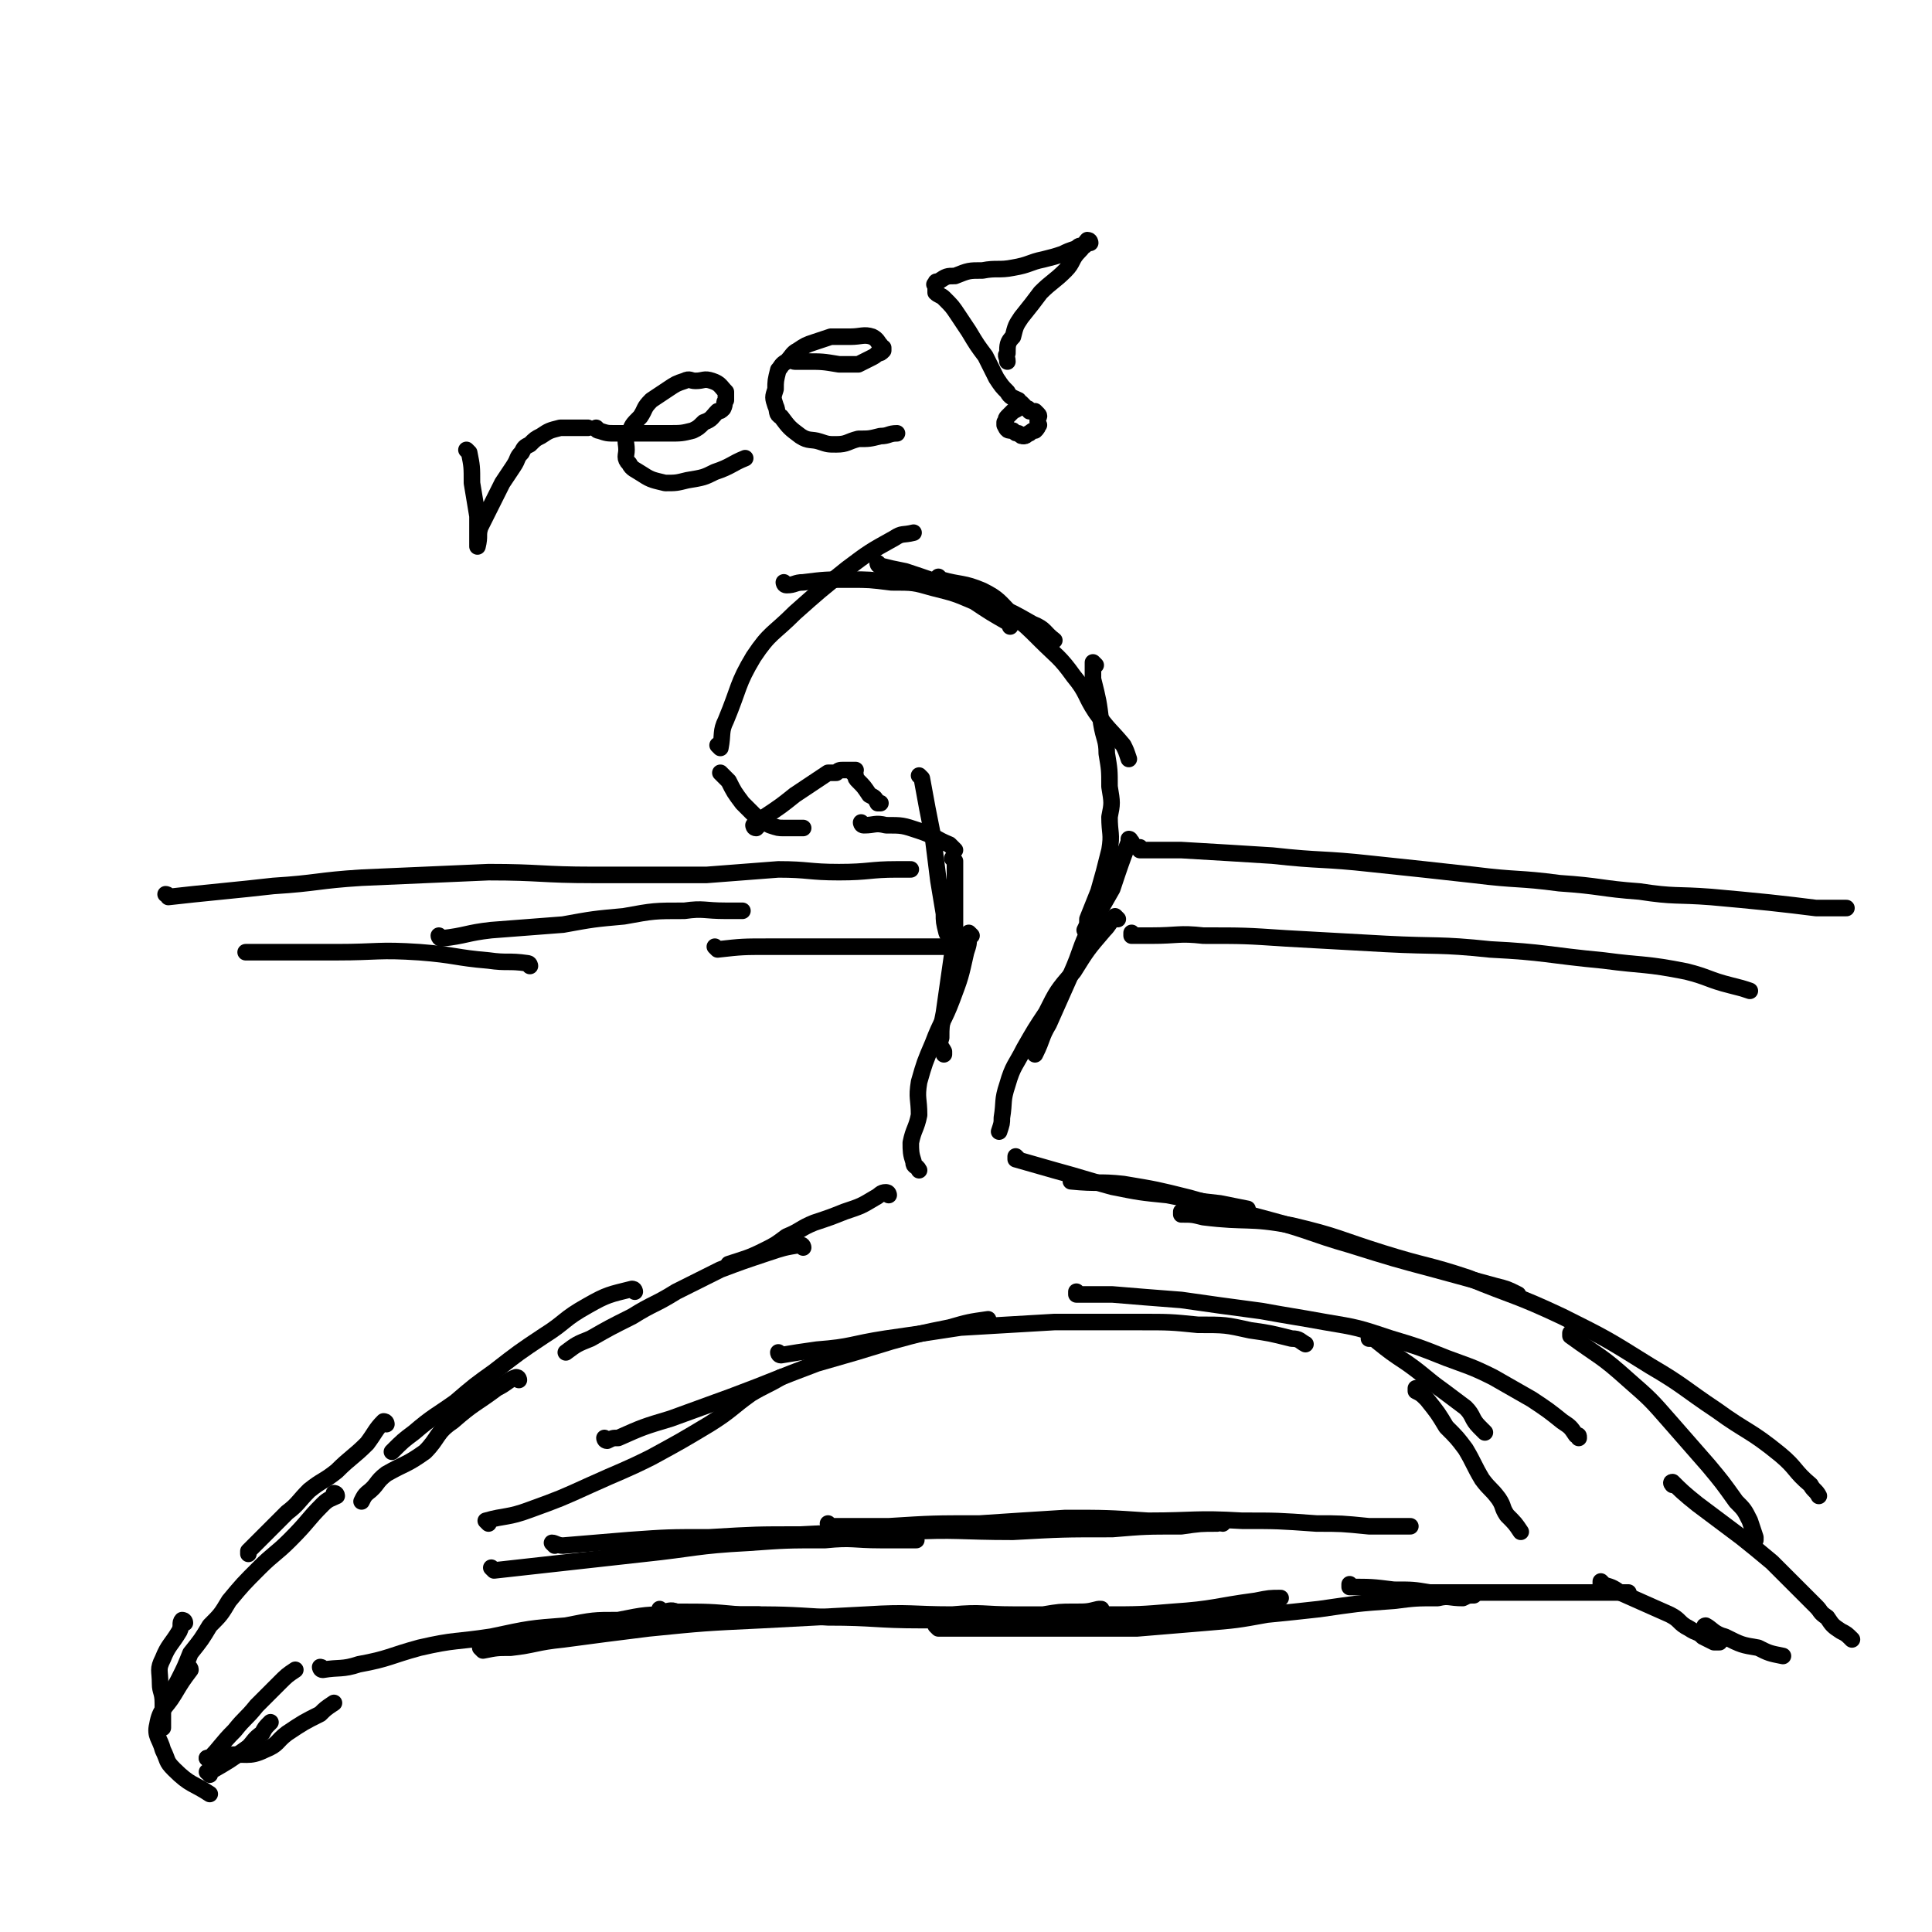 <svg viewBox='0 0 700 700' version='1.1' xmlns='http://www.w3.org/2000/svg' xmlns:xlink='http://www.w3.org/1999/xlink'><g fill='none' stroke='rgb(0,0,0)' stroke-width='6' stroke-linecap='round' stroke-linejoin='round'><path d='M261,271c0,0 -1,-1 -1,-1 0,0 0,0 1,1 0,0 0,0 0,0 0,0 -1,-1 -1,-1 0,0 0,0 1,1 0,0 0,0 0,0 1,-5 0,-6 2,-10 5,-12 4,-13 10,-23 6,-9 7,-8 15,-16 9,-8 9,-8 19,-16 8,-6 8,-6 17,-11 3,-2 3,-1 7,-2 '/><path d='M285,212c0,0 -1,-1 -1,-1 0,0 0,1 1,1 3,0 3,-1 6,-1 8,-1 8,-1 17,-1 7,0 7,0 15,1 8,0 8,0 15,2 8,2 8,2 15,5 6,4 6,4 13,8 0,0 0,1 0,1 '/><path d='M319,205c0,0 -1,-1 -1,-1 0,0 0,1 1,1 0,0 0,0 0,0 4,1 4,1 9,2 9,3 9,3 17,6 8,2 8,2 15,6 7,3 7,3 14,7 5,2 4,3 8,6 0,0 0,0 0,0 '/><path d='M341,210c0,0 -1,-1 -1,-1 0,0 0,1 1,1 0,0 0,0 0,0 0,0 -1,-1 -1,-1 0,0 0,1 1,1 7,2 8,1 15,4 6,3 6,4 11,9 5,4 5,4 10,9 6,6 7,6 12,13 5,6 4,7 8,13 5,7 5,6 10,12 1,2 1,2 2,5 '/><path d='M397,241c0,0 -1,-1 -1,-1 0,0 0,0 0,1 0,0 0,0 0,0 0,2 0,2 0,5 2,8 2,8 3,16 1,6 2,6 2,11 1,6 1,6 1,12 1,6 1,6 0,11 0,6 1,6 0,12 -2,8 -2,8 -4,15 -2,5 -2,5 -4,10 0,2 0,2 -1,4 0,0 0,0 0,0 '/><path d='M410,305c0,0 -1,-1 -1,-1 0,0 0,0 0,1 0,0 0,0 0,0 1,0 0,-1 0,-1 0,0 1,0 0,1 -3,8 -3,8 -6,17 -4,7 -4,7 -8,14 -4,8 -3,8 -7,17 -4,9 -4,9 -8,18 -3,5 -2,5 -5,11 0,0 0,0 0,0 '/><path d='M405,333c0,0 -1,-1 -1,-1 0,0 0,0 0,1 0,0 0,0 0,0 1,0 0,-1 0,-1 -2,2 -2,3 -4,5 -6,7 -6,7 -11,15 -6,7 -6,7 -10,15 -4,6 -4,6 -8,13 -3,6 -4,6 -6,13 -2,6 -1,6 -2,12 0,2 0,2 -1,5 '/><path d='M262,281c0,0 -1,-1 -1,-1 0,0 0,0 1,1 0,0 0,0 0,0 0,0 -1,-1 -1,-1 0,0 0,0 1,1 0,0 0,0 0,0 1,1 1,1 2,2 2,4 2,4 5,8 3,3 3,3 6,6 2,1 2,1 4,2 3,1 3,1 5,1 2,0 2,0 4,0 1,0 1,0 2,0 0,0 0,0 1,0 '/><path d='M274,300c0,0 -1,-1 -1,-1 0,0 0,0 1,1 0,0 0,0 0,0 0,0 -1,-1 -1,-1 0,0 0,1 1,1 2,-2 1,-2 3,-4 6,-4 6,-4 11,-8 3,-2 3,-2 6,-4 3,-2 3,-2 6,-4 2,0 2,0 3,0 1,-1 1,-1 3,-1 1,0 1,0 2,0 0,0 0,0 1,0 0,0 0,0 1,0 '/><path d='M310,281c0,0 -1,-1 -1,-1 0,0 0,0 1,1 0,0 0,0 0,0 0,0 -1,-1 -1,-1 0,0 0,0 1,1 0,0 0,0 0,0 0,1 0,1 1,2 2,2 2,2 4,5 2,1 2,1 3,3 1,0 1,0 1,0 '/><path d='M334,282c0,0 -1,-1 -1,-1 0,0 0,0 1,1 0,0 0,0 0,0 0,0 -1,-1 -1,-1 0,0 0,0 1,1 0,0 0,0 0,0 2,11 2,11 4,21 1,8 1,8 2,16 1,6 1,6 2,12 0,3 0,3 1,7 1,2 1,2 2,4 0,0 0,0 0,0 '/><path d='M346,312c0,0 -1,-1 -1,-1 0,0 0,0 1,1 0,0 0,0 0,0 0,0 -1,-1 -1,-1 0,0 0,0 1,1 0,5 0,5 0,11 0,8 0,8 0,16 -1,7 -1,7 -2,14 -1,7 -1,7 -2,14 -1,5 -1,5 -1,9 -1,3 0,3 1,5 0,0 0,0 0,1 '/><path d='M352,339c0,0 -1,-1 -1,-1 0,0 0,0 0,1 0,0 0,0 0,0 0,3 0,3 -1,6 -2,9 -2,9 -5,17 -3,8 -4,8 -7,16 -3,7 -3,7 -5,14 -1,6 0,6 0,12 -1,5 -2,5 -3,10 0,3 0,4 1,7 0,2 1,1 2,3 '/><path d='M313,299c0,0 -1,-1 -1,-1 0,0 0,0 1,1 0,0 0,0 0,0 0,0 -1,-1 -1,-1 0,0 0,1 1,1 4,0 4,-1 8,0 6,0 6,0 12,2 6,2 6,3 11,5 1,1 1,1 2,2 '/><path d='M369,420c0,0 -1,-1 -1,-1 0,0 0,0 0,1 0,0 0,0 0,0 1,0 0,-1 0,-1 0,0 0,0 0,1 0,0 0,0 0,0 1,0 0,-1 0,-1 0,0 0,1 0,1 7,2 7,2 14,4 11,3 10,3 21,6 10,2 10,2 20,3 10,2 10,2 19,3 5,1 5,1 10,2 0,0 0,0 0,0 '/><path d='M389,428c0,0 -1,-1 -1,-1 0,0 0,0 0,1 0,0 0,0 0,0 1,0 0,-1 0,-1 0,0 0,1 0,1 10,1 10,0 19,1 12,2 12,2 24,5 14,4 14,4 29,8 15,4 15,5 29,9 16,5 16,5 31,9 11,3 11,3 22,6 4,1 4,1 8,3 '/><path d='M429,440c0,0 -1,-1 -1,-1 0,0 0,1 0,1 4,0 4,0 8,1 16,2 16,0 32,3 17,4 17,5 33,10 16,5 16,4 31,9 17,7 17,6 34,14 16,8 16,8 32,18 12,7 12,8 24,16 11,8 12,7 23,16 6,5 5,6 11,11 1,2 2,2 3,4 '/><path d='M570,484c0,0 -1,-1 -1,-1 0,0 0,0 0,1 0,0 0,0 0,0 11,8 11,7 21,16 8,7 8,7 15,15 7,8 7,8 14,16 5,6 5,6 10,13 3,3 3,3 5,7 1,3 1,3 2,6 0,0 0,0 0,1 '/><path d='M322,433c0,0 -1,-1 -1,-1 0,0 0,0 1,1 0,0 0,0 0,0 0,0 -1,-1 -1,-1 0,0 0,0 1,1 0,0 0,0 0,0 0,0 0,-1 -1,-1 -2,0 -2,1 -4,2 -5,3 -5,3 -11,5 -5,2 -5,2 -11,4 -5,2 -5,3 -10,5 -4,3 -4,3 -8,5 -6,3 -7,3 -13,5 0,0 0,0 0,0 '/><path d='M291,452c0,0 -1,-1 -1,-1 0,0 0,0 1,1 0,0 0,0 0,0 0,0 0,-1 -1,-1 -6,1 -6,1 -12,3 -9,3 -9,3 -17,6 -8,4 -8,4 -16,8 -8,5 -8,4 -16,9 -8,4 -8,4 -15,8 -5,2 -5,2 -9,5 0,0 0,0 0,0 '/><path d='M230,468c0,0 -1,-1 -1,-1 0,0 0,0 1,1 0,0 0,0 0,0 0,0 0,-1 -1,-1 -8,2 -9,2 -16,6 -9,5 -8,6 -16,11 -9,6 -9,6 -18,13 -7,5 -7,5 -14,11 -7,5 -8,5 -15,11 -4,3 -4,3 -8,7 0,0 0,0 0,0 '/><path d='M188,500c0,0 -1,-1 -1,-1 0,0 0,0 1,1 0,0 0,0 0,0 0,0 0,-1 -1,-1 -3,1 -3,2 -7,4 -8,6 -8,5 -16,12 -6,4 -5,6 -10,11 -7,5 -7,4 -14,8 -4,3 -3,4 -7,7 -1,1 -1,1 -2,3 '/><path d='M140,516c0,0 -1,-1 -1,-1 0,0 1,0 1,1 0,0 0,0 0,0 0,0 0,-1 -1,-1 -3,3 -3,4 -6,8 -5,5 -6,5 -11,10 -5,4 -5,3 -10,7 -4,4 -4,5 -8,8 -4,4 -4,4 -8,8 -3,3 -3,3 -6,6 0,0 0,0 0,1 '/><path d='M122,542c0,0 -1,-1 -1,-1 0,0 1,0 1,1 0,0 0,0 0,0 -2,1 -3,1 -5,3 -6,6 -5,6 -12,13 -5,5 -6,5 -11,10 -6,6 -6,6 -11,12 -3,5 -3,5 -7,9 -3,5 -3,5 -7,10 -2,5 -2,5 -4,9 -2,4 -2,3 -4,7 0,0 0,0 0,0 '/><path d='M67,588c0,0 0,-1 -1,-1 0,0 1,0 1,1 0,0 0,0 0,0 0,0 0,-1 -1,-1 -1,1 0,2 -1,4 -3,5 -4,5 -6,10 -2,4 -1,4 -1,9 0,3 1,3 1,7 0,4 0,4 0,9 0,0 0,0 0,0 '/><path d='M76,643c0,0 0,-1 -1,-1 0,0 1,0 1,0 0,0 0,0 0,0 0,1 0,0 -1,0 0,0 1,1 1,0 7,-4 7,-4 14,-9 2,-2 2,-3 5,-5 1,-2 1,-2 3,-4 0,0 0,0 0,0 '/><path d='M76,638c0,0 0,-1 -1,-1 0,0 1,0 1,0 0,0 0,0 0,0 0,1 0,0 -1,0 0,0 1,1 1,0 4,-4 4,-5 9,-10 4,-5 4,-4 8,-9 4,-4 4,-4 8,-8 3,-3 3,-3 6,-5 0,0 0,0 0,0 '/><path d='M76,638c0,0 0,-1 -1,-1 0,0 1,0 1,0 0,0 0,0 0,0 0,1 0,0 -1,0 0,0 1,1 1,0 3,0 3,0 6,-1 7,-1 8,1 14,-2 5,-2 4,-3 8,-6 6,-4 6,-4 12,-7 2,-2 2,-2 5,-4 '/><path d='M117,605c0,0 -1,-1 -1,-1 0,0 1,0 1,1 0,0 0,0 0,0 0,0 -1,-1 -1,-1 0,0 0,1 1,1 6,-1 7,0 13,-2 11,-2 11,-3 22,-6 13,-3 13,-2 26,-4 14,-3 14,-3 27,-4 10,-2 10,-2 19,-2 10,-2 10,-2 20,-2 7,-1 7,0 15,0 5,0 5,0 10,0 3,0 3,0 6,0 '/><path d='M175,598c0,0 -1,-1 -1,-1 0,0 0,0 1,1 0,0 0,0 0,0 5,-1 5,-1 10,-1 9,-1 9,-2 19,-3 15,-2 15,-2 31,-4 20,-2 20,-2 41,-3 19,-1 19,-1 38,-2 16,-1 16,0 31,0 11,-1 11,0 22,0 6,0 6,0 11,0 6,-1 6,-1 11,-1 5,0 5,0 9,-1 1,0 1,0 1,0 '/><path d='M240,584c0,0 -1,-1 -1,-1 0,0 0,0 1,1 2,0 3,-1 5,0 12,0 12,0 23,1 16,0 16,0 32,1 17,0 17,1 34,1 17,0 17,0 34,0 16,-1 16,-1 32,-2 13,0 13,0 25,-1 15,-1 15,-2 30,-4 5,-1 5,-1 9,-1 '/><path d='M340,590c0,0 -1,-1 -1,-1 0,0 0,0 1,1 0,0 0,0 0,0 5,0 5,0 11,0 8,0 8,0 17,0 11,0 11,0 22,0 11,0 11,0 22,0 12,-1 12,-1 24,-2 12,-1 12,-1 23,-3 10,-1 10,-1 19,-2 14,-2 13,-2 27,-3 8,-1 8,-1 16,-1 4,-1 4,0 9,0 2,-1 2,-1 4,-1 '/><path d='M490,575c0,0 -1,-1 -1,-1 0,0 0,0 0,1 0,0 0,0 0,0 8,0 8,0 16,1 7,0 7,0 13,1 8,0 8,0 17,0 8,0 8,0 17,0 9,0 9,0 17,0 5,0 5,0 11,0 4,0 4,0 9,0 1,0 1,0 1,0 '/><path d='M581,574c0,0 -1,-1 -1,-1 0,0 0,0 0,1 0,0 0,0 0,0 1,0 0,-1 0,-1 0,0 0,0 0,1 4,1 4,1 7,3 9,4 9,4 18,8 4,2 3,3 7,5 3,2 3,1 5,3 2,1 2,1 4,2 1,0 1,0 2,0 '/><path d='M619,590c-1,0 -1,-1 -1,-1 0,0 0,0 0,1 0,0 0,0 0,0 0,0 -1,-1 0,-1 2,1 3,3 7,4 6,3 6,3 12,4 4,2 4,2 9,3 0,0 0,0 0,0 '/><path d='M607,538c-1,0 -1,-1 -1,-1 0,0 0,0 0,1 0,0 0,0 0,0 0,0 -1,-1 0,-1 3,3 4,4 9,8 8,6 8,6 16,12 5,4 5,4 11,9 4,4 4,4 8,8 4,4 4,4 8,8 2,2 1,2 4,4 2,3 2,3 5,5 2,1 2,1 4,3 0,0 0,0 0,0 '/><path d='M177,552c0,0 -1,-1 -1,-1 0,0 0,0 1,1 0,0 0,0 0,0 0,0 -1,-1 -1,-1 7,-2 8,-1 16,-4 11,-4 11,-4 22,-9 11,-5 12,-5 22,-10 11,-6 11,-6 21,-12 8,-5 8,-6 15,-11 5,-3 6,-3 11,-6 0,0 0,0 0,0 '/><path d='M220,522c0,0 -1,-1 -1,-1 0,0 0,1 1,1 2,-1 2,-1 4,-1 9,-4 9,-4 19,-7 11,-4 11,-4 22,-8 16,-6 15,-6 31,-12 14,-4 14,-4 27,-8 11,-3 11,-3 21,-5 7,-2 7,-2 14,-3 '/><path d='M283,491c0,0 -1,-1 -1,-1 0,0 0,1 1,1 6,-1 6,-1 13,-2 13,-1 12,-2 25,-4 14,-2 14,-2 27,-4 17,-1 17,-1 34,-2 16,0 16,0 31,0 11,0 11,0 21,1 10,0 10,0 19,2 7,1 7,1 15,3 3,0 3,1 5,2 '/><path d='M391,469c0,0 -1,-1 -1,-1 0,0 0,1 0,1 6,0 6,0 13,0 12,1 12,1 25,2 14,2 14,2 29,4 11,2 12,2 23,4 12,2 12,2 24,6 10,3 10,3 20,7 8,3 9,3 17,7 7,4 7,4 14,8 6,4 6,4 11,8 3,2 3,2 5,5 1,0 1,0 1,1 '/><path d='M497,485c0,0 -1,-1 -1,-1 0,0 0,0 0,1 1,0 2,0 3,1 5,4 5,4 11,8 7,5 6,5 13,10 4,3 4,3 8,6 3,3 2,4 5,7 1,1 1,1 2,2 '/><path d='M179,569c0,0 -1,-1 -1,-1 0,0 0,0 1,1 0,0 0,0 0,0 0,0 -1,-1 -1,-1 0,0 0,0 1,1 0,0 0,0 0,0 0,0 -1,-1 -1,-1 0,0 0,0 1,1 0,0 0,0 0,0 9,-1 9,-1 18,-2 18,-2 18,-2 36,-4 19,-2 19,-3 38,-4 14,-1 14,-1 28,-1 10,-1 10,0 20,0 6,0 6,0 13,0 '/><path d='M201,560c0,0 -1,-1 -1,-1 1,0 2,1 4,1 12,-1 12,-1 24,-2 14,-1 14,-1 29,-1 17,-1 17,-1 33,-1 19,-1 19,-1 38,-1 19,-1 19,0 39,0 18,-1 18,-1 36,-1 12,-1 12,-1 25,-1 7,-1 7,-1 13,-1 1,-1 1,0 2,0 '/><path d='M301,553c0,0 -1,-1 -1,-1 0,0 0,0 1,1 0,0 0,0 0,0 10,0 10,0 21,0 16,-1 16,-1 33,-1 15,-1 15,-1 31,-2 15,0 15,0 30,1 17,0 17,-1 34,0 13,0 13,0 27,1 9,0 9,0 19,1 7,0 9,0 15,0 '/><path d='M69,605c0,0 0,-1 -1,-1 0,0 1,0 1,1 0,0 0,0 0,0 0,0 0,-1 -1,-1 0,0 1,0 1,1 0,0 0,0 0,0 -3,4 -3,4 -6,9 -3,5 -5,5 -6,11 -1,4 1,5 2,9 2,4 1,4 4,7 6,6 7,5 13,9 0,0 0,0 0,0 '/><path d='M514,504c0,0 -1,-1 -1,-1 0,0 0,0 0,1 0,0 0,0 0,0 1,0 0,-1 0,-1 0,0 0,0 0,1 0,0 0,0 0,0 2,1 2,1 4,3 4,5 4,5 7,10 4,4 4,4 7,8 3,5 3,6 6,11 3,4 3,3 6,7 2,3 1,3 3,6 3,3 3,3 5,6 0,0 0,0 0,0 '/><path d='M61,325c0,0 0,-1 -1,-1 0,0 1,0 1,1 0,0 0,0 0,0 9,-1 9,-1 19,-2 10,-1 10,-1 19,-2 16,-1 16,-2 32,-3 23,-1 23,-1 46,-2 19,0 19,1 38,1 20,0 20,0 41,0 13,-1 13,-1 26,-2 11,0 11,1 22,1 11,0 11,-1 21,-1 2,0 2,0 5,0 '/><path d='M414,308c0,0 -1,-1 -1,-1 0,0 0,0 0,1 0,0 0,0 0,0 1,0 0,-1 0,-1 0,0 0,1 0,1 8,0 8,0 15,0 17,1 17,1 33,2 18,2 18,1 36,3 19,2 19,2 37,4 16,2 16,1 31,3 15,1 15,2 29,3 13,2 13,1 26,2 11,1 11,1 21,2 9,1 9,1 17,2 4,0 4,0 9,0 1,0 1,0 2,0 '/><path d='M160,340c0,0 -1,-1 -1,-1 0,0 0,1 1,1 9,-1 9,-2 18,-3 13,-1 13,-1 26,-2 11,-2 11,-2 22,-3 11,-2 11,-2 22,-2 7,-1 7,0 15,0 3,0 3,0 6,0 '/><path d='M260,344c0,0 -1,-1 -1,-1 0,0 0,0 1,1 0,0 0,0 0,0 9,-1 9,-1 19,-1 9,0 9,0 18,0 9,0 9,0 18,0 8,0 8,0 17,0 6,0 6,0 12,0 0,0 0,0 0,0 '/><path d='M411,339c0,0 -1,-1 -1,-1 0,0 0,0 0,1 0,0 0,0 0,0 4,0 4,0 7,0 10,0 10,-1 19,0 15,0 15,0 30,1 18,1 18,1 36,2 19,1 19,0 38,2 20,1 20,2 41,4 15,2 15,1 30,4 8,2 8,3 16,5 4,1 4,1 7,2 '/><path d='M192,350c0,0 -1,-1 -1,-1 0,0 0,0 1,1 0,0 0,0 0,0 0,0 0,-1 -1,-1 -7,-1 -7,0 -14,-1 -12,-1 -12,-2 -25,-3 -15,-1 -15,0 -30,0 -15,0 -15,0 -30,0 -2,0 -2,0 -3,0 '/><path d='M170,164c0,0 -1,-1 -1,-1 0,0 1,1 1,1 0,0 0,0 0,0 0,0 -1,-1 -1,-1 0,0 1,1 1,1 0,0 0,0 0,0 1,5 1,5 1,11 1,6 1,6 2,12 0,3 0,3 0,5 0,2 0,2 0,3 0,1 0,1 0,3 0,0 0,0 0,0 0,0 0,0 0,0 1,-4 0,-4 1,-7 2,-4 2,-4 4,-8 2,-4 2,-4 4,-8 2,-3 2,-3 4,-6 2,-3 1,-3 3,-5 1,-2 1,-2 3,-3 2,-2 2,-2 4,-3 3,-2 3,-2 7,-3 3,0 3,0 7,0 1,0 1,0 3,0 0,0 0,0 0,0 '/><path d='M217,156c0,0 -1,-1 -1,-1 0,0 0,1 1,1 0,0 0,0 0,0 0,0 -1,-1 -1,-1 0,0 0,1 1,1 3,1 3,1 6,1 10,0 10,0 19,0 5,0 5,0 9,-1 2,-1 2,-1 4,-3 3,-1 3,-2 5,-4 1,0 1,0 2,-1 1,-2 0,-2 1,-3 0,-2 0,-2 0,-3 -2,-2 -2,-3 -5,-4 -3,-1 -3,0 -6,0 -2,0 -2,-1 -4,0 -3,1 -3,1 -6,3 -3,2 -3,2 -6,4 -3,3 -2,3 -4,6 -3,3 -3,3 -4,6 -2,3 -1,3 -1,6 0,2 -1,3 1,5 1,2 2,2 5,4 3,2 4,2 8,3 4,0 4,0 8,-1 6,-1 6,-1 10,-3 6,-2 6,-3 11,-5 0,0 0,0 0,0 '/><path d='M288,131c0,0 -1,-1 -1,-1 0,0 0,1 1,1 0,0 0,0 0,0 0,0 -1,-1 -1,-1 0,0 0,1 1,1 0,0 0,0 0,0 2,0 2,0 4,0 6,0 6,0 12,1 3,0 3,0 7,0 2,-1 2,-1 4,-2 2,-1 2,-1 3,-2 1,0 1,0 2,-1 0,0 0,0 0,-1 -1,0 -1,0 -1,-1 -1,-1 -1,-2 -3,-3 -3,-1 -4,0 -8,0 -3,0 -3,0 -7,0 -3,1 -3,1 -6,2 -3,1 -3,1 -6,3 -2,1 -2,2 -4,4 -2,1 -2,2 -3,3 -1,4 -1,4 -1,7 -1,3 -1,3 0,6 1,2 0,3 2,4 3,4 3,4 7,7 3,2 4,1 7,2 3,1 3,1 6,1 4,0 4,-1 8,-2 4,0 4,0 8,-1 3,0 3,-1 6,-1 0,0 0,0 0,0 '/><path d='M371,147c0,0 -1,-1 -1,-1 0,0 0,1 0,1 0,0 0,0 0,0 1,0 0,-1 0,-1 0,0 0,1 0,1 0,0 0,0 0,0 1,0 0,-1 0,-1 0,0 0,1 0,1 0,0 0,0 0,0 -1,1 -1,1 -3,2 -1,1 -1,1 -2,2 -1,1 0,1 -1,2 0,1 0,1 0,1 1,2 1,2 3,2 1,1 1,1 2,1 1,1 1,1 2,1 1,0 1,-1 2,-1 1,-1 1,-1 2,-1 1,-1 1,-1 1,-2 1,0 0,0 0,-1 0,0 0,0 0,-1 0,0 0,0 0,0 0,-1 1,-1 0,-2 0,0 0,0 -1,-1 -1,0 -1,0 -2,0 -1,-1 0,-1 -1,-1 -2,-1 -2,-1 -3,-3 -2,-1 -3,-1 -4,-3 -2,-2 -2,-2 -4,-5 -2,-4 -2,-4 -4,-8 -3,-4 -3,-4 -6,-9 -2,-3 -2,-3 -4,-6 -2,-3 -2,-3 -5,-6 -1,-1 -2,-1 -3,-2 0,-1 0,-1 0,-2 0,0 0,0 0,0 0,-1 -1,-1 0,-1 0,-1 0,-1 1,-1 3,-2 3,-2 6,-2 5,-2 5,-2 10,-2 5,-1 6,0 11,-1 6,-1 6,-2 11,-3 4,-1 4,-1 7,-2 2,-1 2,-1 5,-2 1,-1 1,-1 3,-1 1,-1 1,-1 2,-1 0,0 0,0 0,0 0,0 0,-1 -1,-1 -1,1 -1,2 -3,4 -3,3 -2,4 -5,7 -4,4 -5,4 -9,8 -3,4 -3,4 -7,9 -2,3 -2,3 -3,7 -2,2 -2,3 -2,6 -1,1 0,1 0,3 '/></g>
</svg>
